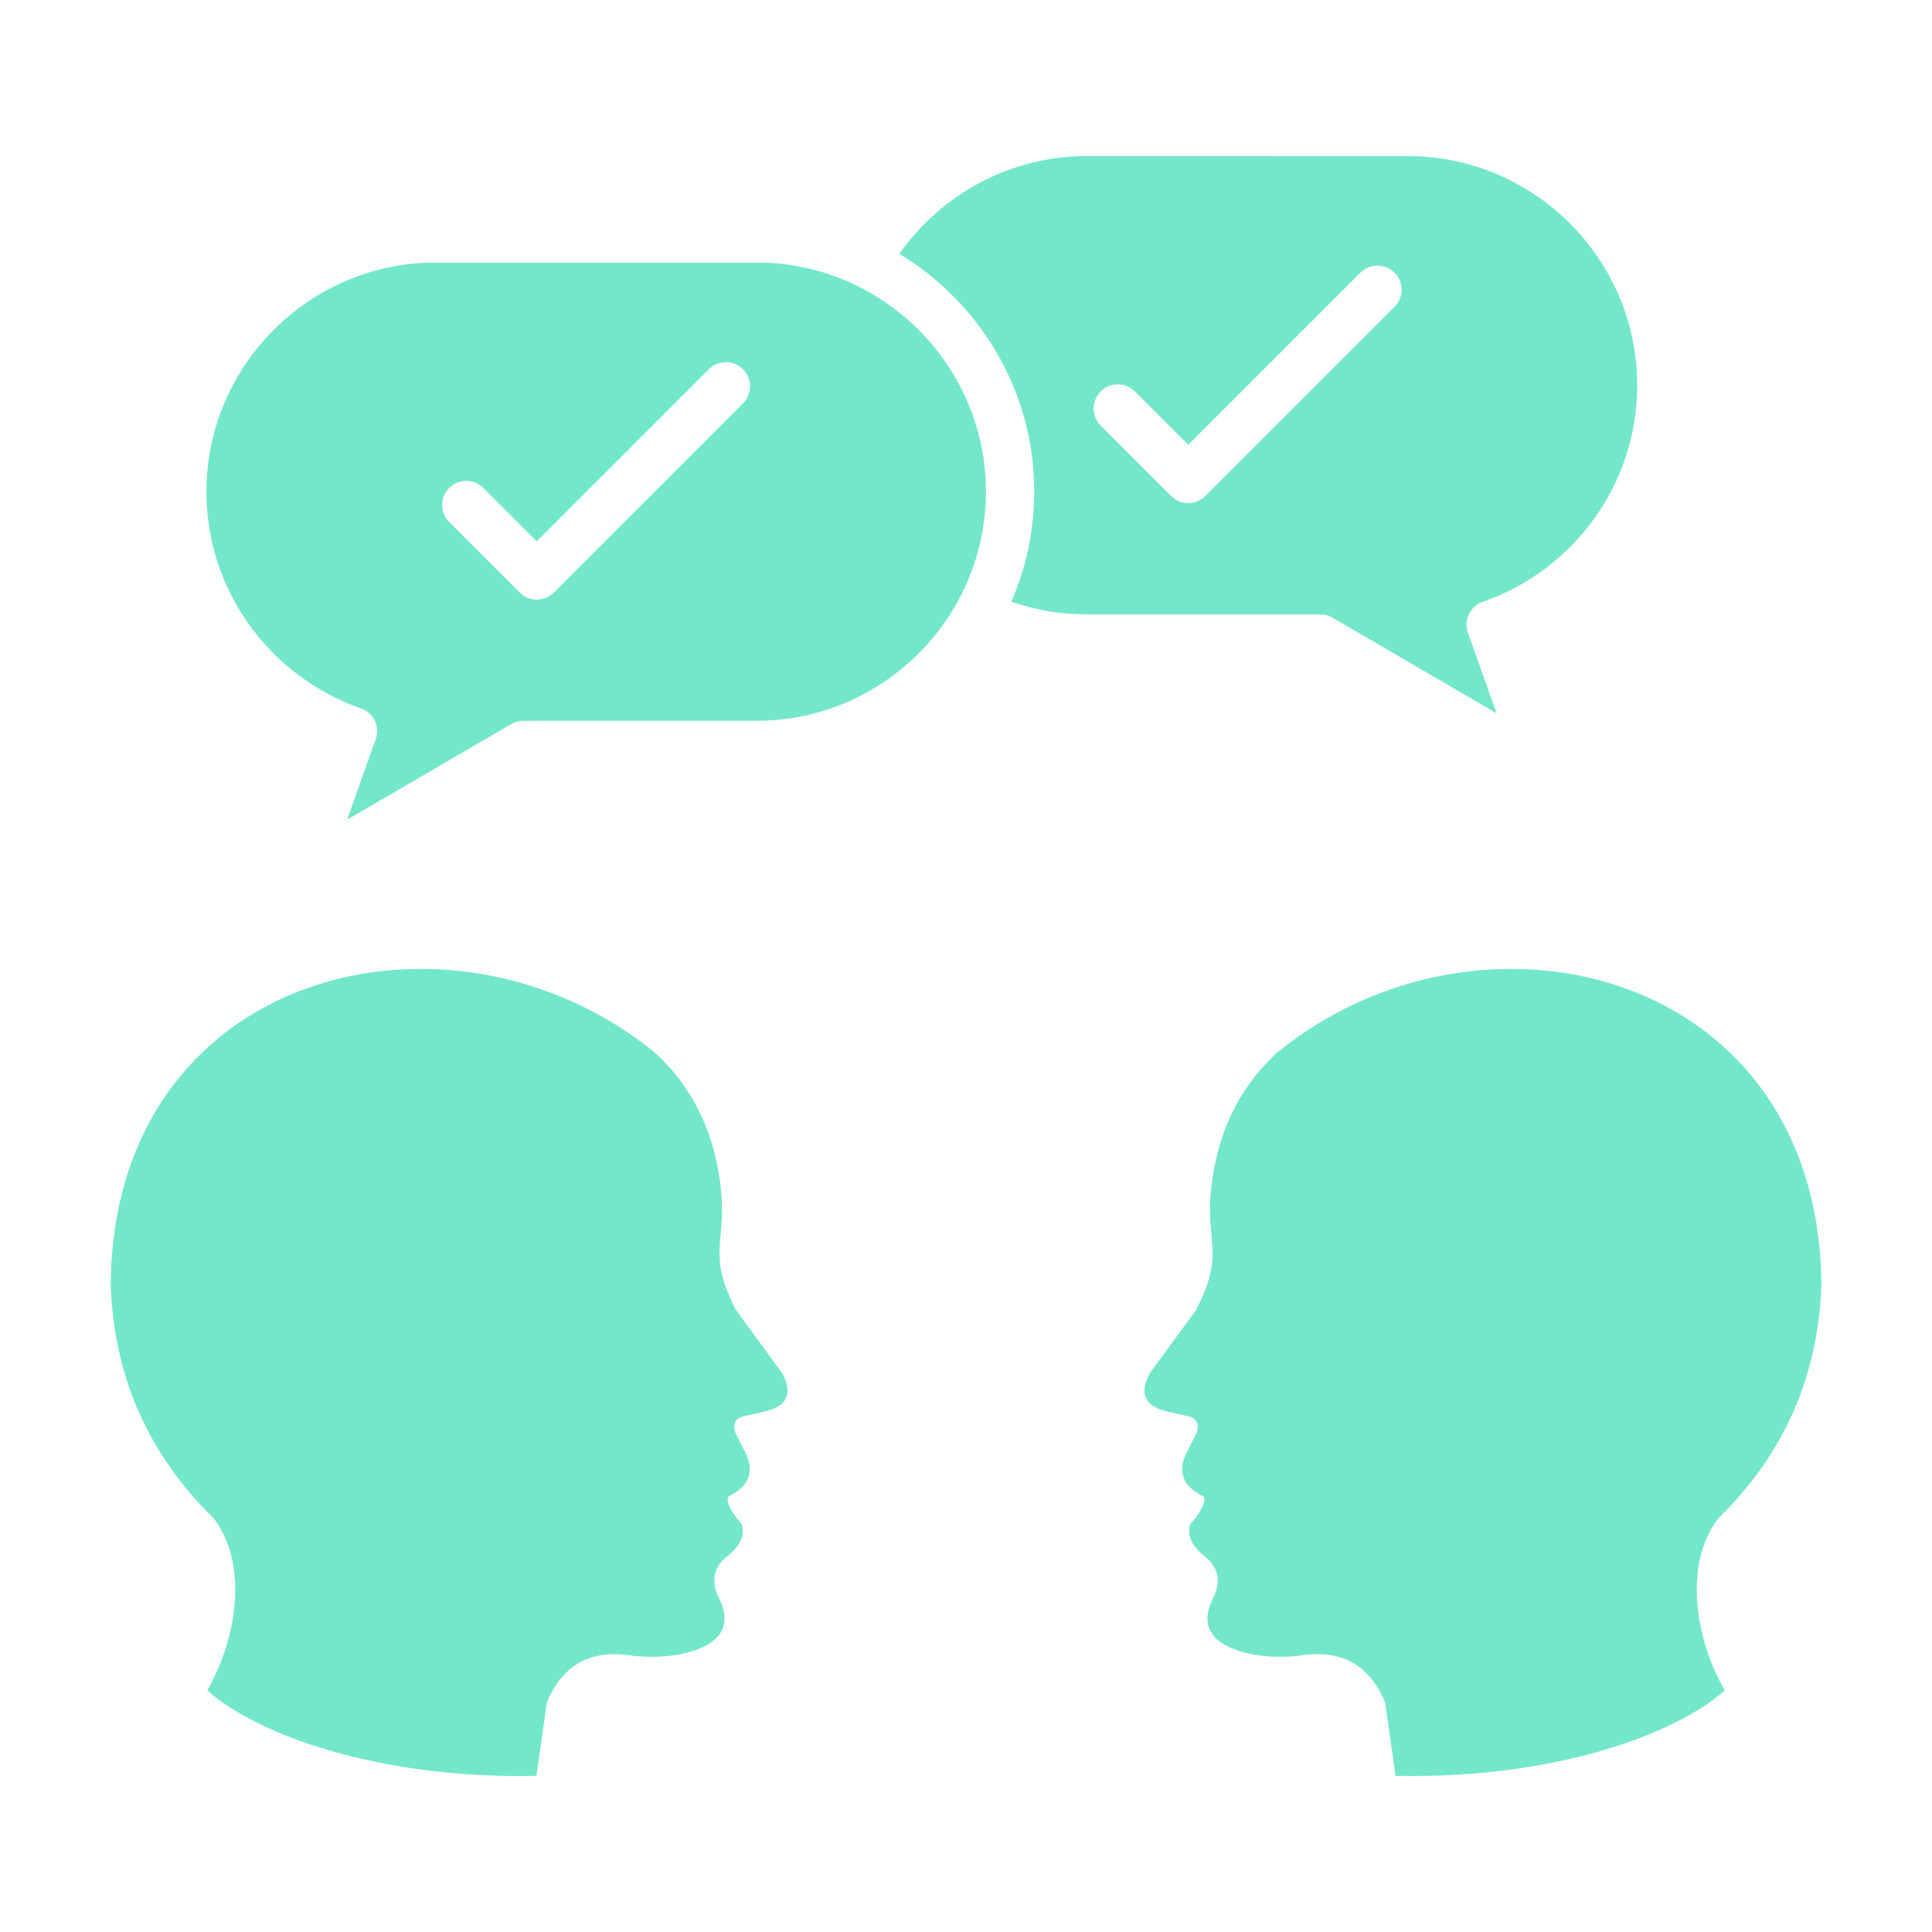 <?xml version="1.0" encoding="UTF-8"?>
<svg width="1200pt" height="1200pt" version="1.1" viewBox="0 0 1200 1200" xmlns="http://www.w3.org/2000/svg">
 <path d="m333.19 1103c-96.797 2.109-173.34-25.172-204.42-53.062 18.375-32.109 25.734-78.188 4.078-106.73-40.781-39.844-62.156-88.219-64.078-145.18 1.453-195.94 211.45-247.36 337.97-144.24 24.188 22.172 37.922 51.234 41.25 87.094 2.859 31.359-8.766 38.344 9.188 72.891l28.734 39.281c7.031 12.984 2.719 21.047-12.844 24.094l-11.766 2.672c-4.734 1.406-6.234 4.781-4.594 10.078 3.797 7.453 5.672 11.203 5.672 11.203 6.703 12.516 3.328 22.031-10.172 28.5-1.219 3.375 1.641 9.141 8.531 17.203 2.203 7.172-1.312 14.203-10.547 21.047-6.891 6.422-8.344 14.203-4.359 23.297 8.016 15.047 4.547 25.828-10.359 32.438-11.719 4.828-25.641 6.469-41.812 4.922-26.016-4.547-44.016 5.062-54 28.828zm309.19-797.63c0 24.234-5.062 47.344-14.203 68.297 5.062 1.781 10.266 3.281 15.609 4.5 9.984 2.25 20.438 3.422 31.312 3.422h145.03c3.141 0 6.047 0.984 8.438 2.578l100.97 58.828-17.812-50.062c-2.766-7.781 1.359-16.359 9.141-19.078l0.75-0.234c27.984-9.891 52.031-28.266 68.953-52.031 16.594-23.25 26.344-51.656 26.344-82.312 0-39.141-16.031-74.719-41.812-100.5-25.828-25.781-61.359-41.812-100.5-41.812l-199.45-0.047c-26.297 0-50.906 7.172-72.047 19.641-17.578 10.406-32.766 24.469-44.531 41.109 12.094 7.266 23.203 16.031 33.141 25.969 31.266 31.219 50.672 74.344 50.672 121.74zm85.031 2.719-43.734-43.734c-5.859-5.859-5.859-15.375 0-21.234 5.859-5.859 15.375-5.859 21.234 0l33.141 33.141 106.88-106.88c5.859-5.859 15.375-5.859 21.234 0 5.859 5.859 5.859 15.375 0 21.188l-117.47 117.47c-5.953 5.906-15.422 5.906-21.281 0.047zm-572.86 79.594c-16.594-23.25-26.344-51.656-26.344-82.312 0-39.141 16.031-74.719 41.812-100.5s61.359-41.812 100.5-41.812h199.5c39.141 0 74.719 16.031 100.55 41.812 25.781 25.781 41.812 61.406 41.812 100.5 0 39.141-16.031 74.719-41.812 100.5s-61.406 41.812-100.55 41.812l-145.03 0.047c-3.141 0-6.047 0.984-8.438 2.578l-100.97 58.828 17.812-50.062c2.766-7.781-1.359-16.359-9.141-19.078l-0.75-0.234c-27.984-9.891-51.984-28.312-68.953-52.078zm124.5-63.422 43.781 43.781c5.859 5.859 15.375 5.859 21.188 0l117.47-117.47c5.859-5.859 5.859-15.375 0-21.234s-15.375-5.859-21.234 0l-106.88 106.88-33.141-33.141c-5.859-5.859-15.375-5.859-21.234 0-5.812 5.812-5.812 15.328 0.047 21.188zm587.76 778.74c96.797 2.109 173.34-25.172 204.42-53.062-18.375-32.109-25.734-78.188-4.078-106.73 40.828-39.844 62.203-88.266 64.125-145.18-1.5-195.94-211.5-247.36-338.02-144.24-24.188 22.172-37.922 51.234-41.25 87.094-2.859 31.359 8.812 38.344-9.188 72.891l-28.734 39.281c-7.031 12.984-2.719 21.047 12.844 24.094l11.766 2.672c4.734 1.406 6.234 4.781 4.594 10.078-3.797 7.453-5.672 11.203-5.672 11.203-6.703 12.516-3.328 22.031 10.172 28.5 1.219 3.375-1.641 9.141-8.531 17.203-2.203 7.172 1.312 14.203 10.547 21.047 6.891 6.422 8.344 14.203 4.359 23.297-8.016 15.047-4.547 25.828 10.406 32.438 11.719 4.828 25.641 6.469 41.766 4.922 26.062-4.547 44.016 5.062 54 28.828z" fill="#73e7c9" fill-rule="evenodd"/>
</svg>
